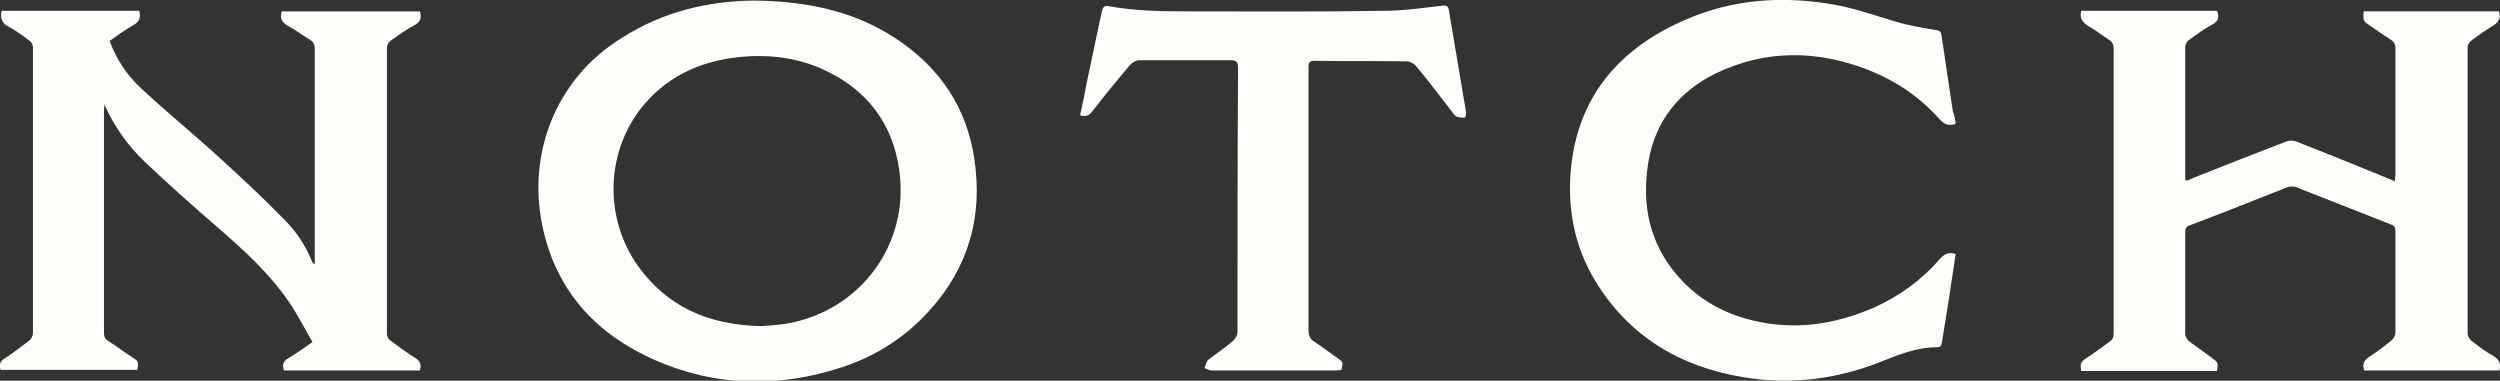 <?xml version="1.0" encoding="utf-8"?>
<svg version="1.1" id="Ebene_1" xmlns="http://www.w3.org/2000/svg" xmlns:xlink="http://www.w3.org/1999/xlink" x="0px" y="0px"
	 viewBox="0 0 440 67" style="enable-background:new 0 0 440 67;" xml:space="preserve">
<rect x="0" y="0" width="440" height="67" fill="#333333" stroke="none"/>
<style type="text/css">
	.st0{fill:#fdfdfa;}
</style>
<g id="_x34_w4UJ4.tif">
	<g>
		<path class="st0" d="M0.3,1.9c8.1,0,16.1,0,24.2,0c0.3,1.1,0.1,1.9-1,2.5c-1.4,0.8-2.8,1.8-4.2,2.8c1.2,3.3,3.1,6.1,5.6,8.4
			c4.5,4.2,9.3,8.1,13.9,12.3c3.8,3.5,7.6,7,11.2,10.7c2.1,2.1,3.8,4.6,4.9,7.4c0.1,0.2,0.2,0.4,0.5,0.5c0-0.4,0-0.8,0-1.2
			c0-12.2,0-24.3,0-36.5c0-0.9-0.2-1.5-1-1.9c-1.3-0.8-2.5-1.7-3.8-2.4c-1-0.6-1.4-1.3-1-2.5c8,0,16.1,0,24.3,0
			c0.3,1,0.2,1.8-0.9,2.4c-1.5,0.8-2.9,1.8-4.3,2.8c-0.3,0.2-0.6,0.8-0.6,1.2c0,16.8,0,33.6,0,50.4c0,0.4,0.3,1,0.7,1.2
			c1.4,1,2.8,2.1,4.3,3c0.9,0.6,1.1,1.2,0.8,2.2c-7.9,0-15.9,0-23.9,0c-0.4-1-0.1-1.7,0.8-2.2c1.4-0.8,2.6-1.7,4.2-2.8
			c-1.4-2.4-2.6-4.8-4.1-7c-3.4-5-7.9-9.1-12.5-13.1c-4.4-3.8-8.8-7.7-13-11.7c-2.9-2.8-5.3-6.1-7-10c0,0.3-0.1,0.6-0.1,0.9
			c0,13.1,0,26.1,0,39.2c0,0.8,0.2,1.2,0.9,1.6c1.4,0.9,2.7,1.9,4.1,2.8c1.1,0.7,1.1,0.7,0.9,2.2c-8,0-16,0-24.1,0
			c-0.3-0.9-0.1-1.5,0.7-2c1.5-1,3-2.1,4.4-3.2c0.3-0.3,0.6-0.8,0.6-1.2c0-16.8,0-33.6,0-50.4c0-0.4-0.3-1-0.7-1.2
			C3.8,6.1,2.5,5.2,1,4.4C0.3,3.8,0,3.1,0.3,1.9z"/>
		<path class="st0" d="M132.6,0.1c10.1,0.1,18.8,2.1,26.4,7.6c7.5,5.4,11.8,12.8,12.7,22c1.1,10.1-2.1,18.9-9.2,26.1
			c-4,4.1-8.8,7-14.2,8.8c-11.2,3.7-22.4,3.5-33.2-1.3c-10.1-4.5-17-11.9-19.5-22.9c-3-13,2.1-26.5,13.8-33.7
			C116.7,2,124.7,0.2,132.6,0.1z M134,57.4c1.2-0.1,3.1-0.2,4.8-0.5c12.7-2.4,21.2-13.9,19.5-26.7c-1.1-8.5-5.8-14.6-13.7-18.1
			c-4.8-2.1-9.8-2.6-15-2c-6.8,0.8-12.6,3.6-16.9,9.1c-6.1,8-6.3,19.2-0.5,27.5C117.4,54,124.7,57.2,134,57.4z"/>
		<path class="st0" d="M366.3,1.9c8,0,15.9,0,23.9,0c0.4,1,0.3,1.8-0.8,2.4c-1.5,0.8-2.9,1.8-4.2,2.8c-0.3,0.2-0.6,0.7-0.6,1.1
			c0,7.7,0,15.5,0,23.2c0,0.1,0,0.1,0.1,0.4c0.4-0.1,0.8-0.2,1.1-0.4c5.5-2.2,11.1-4.4,16.6-6.5c0.5-0.2,1.2-0.2,1.7,0
			c5.4,2.1,10.8,4.3,16.2,6.5c0.4,0.2,0.8,0.3,1.2,0.5c0-0.5,0.1-0.8,0.1-1.1c0-7.4,0-14.8,0-22.2c0-0.7-0.2-1.2-0.8-1.6
			c-1.3-0.8-2.5-1.7-3.7-2.5S415.9,3.7,416,2c7.9,0,15.9,0,23.8,0c0.4,1.1,0,1.9-1,2.5c-1.3,0.8-2.6,1.7-3.8,2.6
			c-0.4,0.3-0.7,0.8-0.7,1.2c0,16.8,0,33.6,0,50.4c0,0.4,0.3,1,0.7,1.3c1.3,1,2.5,1.9,3.9,2.7c1,0.6,1.3,1.4,1,2.5
			c-7.9,0-15.9,0-23.8,0c-0.4-1.1,0-1.8,0.9-2.4c1.4-0.9,2.7-1.9,3.9-2.9c0.4-0.3,0.7-0.9,0.7-1.4c0-5.9,0-11.9,0-17.8
			c0-0.7-0.2-1-0.8-1.2c-5.6-2.2-11.2-4.4-16.8-6.6c-0.4-0.1-0.9-0.1-1.3,0c-5.8,2.3-11.6,4.6-17.4,6.8c-0.5,0.2-0.7,0.5-0.7,1.1
			c0,6,0,12,0,18c0,0.4,0.3,0.9,0.6,1.2c1.3,1,2.8,2,4.1,3c1.1,0.8,1.1,0.8,0.9,2.3c-7.9,0-15.9,0-23.9,0c-0.2-0.9-0.2-1.6,0.8-2.2
			c1.4-0.9,2.7-1.9,4.1-2.9c0.6-0.4,0.8-0.8,0.8-1.5c0-16.7,0-33.4,0-50.1c0-0.7-0.2-1.2-0.8-1.6c-1.3-0.8-2.5-1.8-3.8-2.5
			C366.4,3.8,366,3.1,366.3,1.9z"/>
		<path class="st0" d="M344.2,21.8c-1.4,0.5-2.2-0.1-2.9-0.9c-3.5-3.9-7.7-6.7-12.5-8.6c-9-3.5-18-3.6-26.8,0.6
			c-6.5,3.2-10.7,8.4-11.9,15.7c-1.2,7.5,0.2,14.3,5.3,20.1c3.5,4,8,6.5,13.1,7.7c7.4,1.8,14.5,0.7,21.4-2.3c4.4-2,8.3-4.8,11.5-8.5
			c0.8-0.9,1.5-1.3,2.8-0.9c-0.2,1.1-0.3,2.2-0.5,3.3c-0.6,4-1.2,8-1.9,12.1c-0.1,0.5-0.1,1-0.8,1c-3.3,0-6.3,1.1-9.3,2.3
			c-7,2.9-14.3,4.1-21.8,3.4c-12.3-1.3-22.5-6.5-29.1-17.3c-3.9-6.4-5.1-13.5-4.2-20.9c1.6-12.4,9-20.4,20.2-25.2
			c7.9-3.4,16.2-4.1,24.7-2.8c4.2,0.6,8.1,2,12.1,3.2c2.3,0.7,4.8,1.1,7.2,1.5c0.6,0.1,0.8,0.3,0.9,0.9c0.7,4.5,1.3,8.9,2,13.4
			C344,20.3,344.1,21,344.2,21.8z"/>
		<path class="st0" d="M190.1,20.3c0.5-2.2,0.9-4.3,1.3-6.4c0.8-3.9,1.7-7.9,2.5-11.8c0.2-0.8,0.4-1.2,1.3-1c4.5,0.8,9,0.9,13.5,0.9
			c11.6,0,23.3,0.1,34.9-0.1c3.4,0,6.8-0.5,10.2-0.9c0.8-0.1,1.1,0.1,1.2,0.8c1,6,2,11.9,3,17.8c0.1,0.4-0.1,1.1-0.2,1.1
			c-0.5,0-1,0-1.5-0.2c-0.3-0.2-0.6-0.6-0.8-0.9c-2.1-2.7-4.1-5.4-6.3-8c-0.3-0.4-1-0.8-1.6-0.8c-5.4-0.1-10.8,0-16.2-0.1
			c-0.9,0-1.1,0.3-1.1,1.1c0,15.5,0,31,0,46.4c0,0.9,0.3,1.5,1.1,2c1.4,0.9,2.7,1.9,4.1,2.9c0.9,0.6,0.9,0.7,0.6,2
			c-0.3,0-0.6,0.1-0.9,0.1c-7.3,0-14.6,0-22,0c-0.4,0-0.8-0.3-1.2-0.4c0.2-0.5,0.3-1.2,0.7-1.5c1.4-1.1,2.9-2.1,4.2-3.2
			c0.5-0.4,0.9-1.1,0.9-1.7c0-15.5,0-31,0.1-46.6c0-0.9-0.4-1.2-1.2-1.2c-5.4,0-10.8,0-16.2,0c-0.5,0-1.2,0.4-1.6,0.8
			c-2.2,2.6-4.4,5.3-6.5,8C191.8,20.3,191.2,20.6,190.1,20.3z"/>
	</g>
</g>
</svg>
